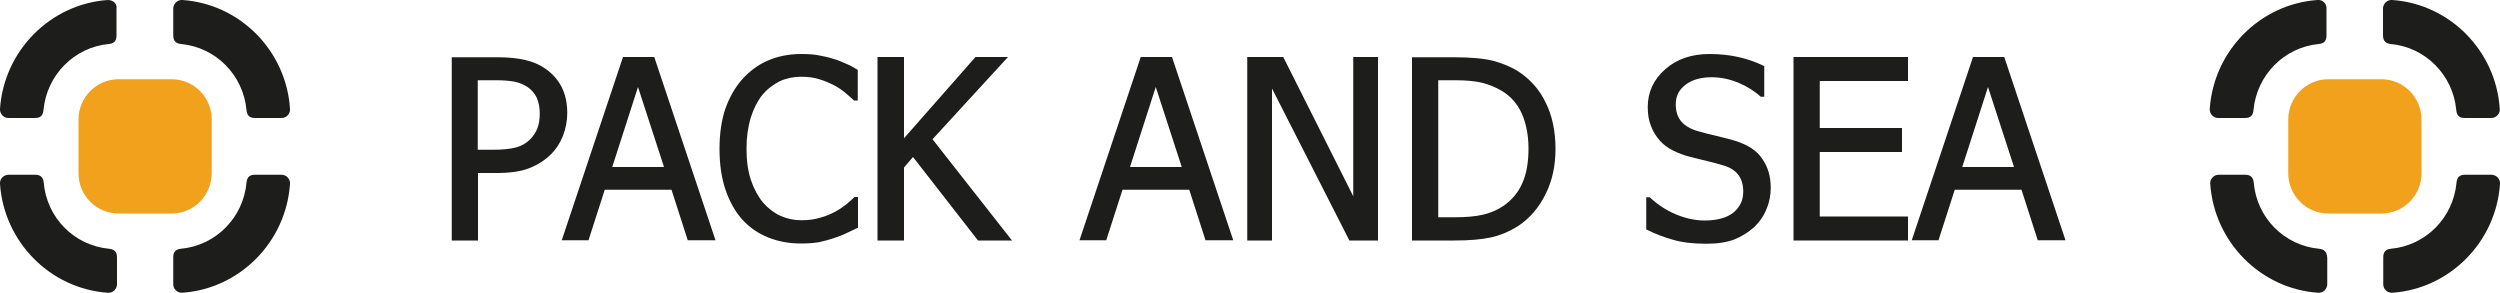 <?xml version="1.0" encoding="utf-8"?>
<!-- Generator: Adobe Illustrator 22.1.0, SVG Export Plug-In . SVG Version: 6.00 Build 0)  -->
<svg version="1.1" id="Layer_1" xmlns="http://www.w3.org/2000/svg" xmlns:xlink="http://www.w3.org/1999/xlink" x="0px" y="0px"
	 viewBox="0 0 1000 117.1" style="enable-background:new 0 0 1000 117.1;" xml:space="preserve">
<style type="text/css">
	.st0{fill:#F1A11B;}
	.st1{fill:#1D1D1B;}
</style>
<g>
	<path class="st0" d="M68.7,85.4c-7.1,0-14.2,0-21.3,0c-8.8,0-16-7.2-16-16.1c0-7.2,0-14.3,0-21.5c0-8.9,7.2-16.1,16-16.1
		c7.1,0,14.2,0,21.3,0c8.8,0,16,7.2,16,16.1c0,7.1,0,14.3,0,21.5C84.6,78.2,77.5,85.4,68.7,85.4z"/>
	<g>
		<g>
			<path class="st1" d="M72.4,17.6C86.3,18.9,97.3,30,98.6,44c0.2,2.2,1.2,3.2,3.4,3.2h10.6c0.9,0,1.9-0.4,2.5-1.1
				c0.7-0.7,1-1.7,0.9-2.6C114.5,20.3,96,1.6,73,0c-1-0.1-1.9,0.3-2.6,0.9c-0.7,0.7-1.1,1.6-1.1,2.5v10.7
				C69.3,16.4,70.3,17.4,72.4,17.6z"/>
			<path class="st1" d="M112.6,69.9H102c-2.2,0-3.2,1-3.4,3.2c-1.3,14-12.3,25.1-26.2,26.4c-2.2,0.2-3.1,1.3-3.1,3.5v10.7
				c0,1,0.4,1.9,1.1,2.5c0.6,0.6,1.5,0.9,2.3,0.9c0.1,0,0.2,0,0.2,0c23-1.6,41.5-20.3,43.1-43.5c0.1-1-0.3-1.9-0.9-2.6
				C114.5,70.3,113.6,69.9,112.6,69.9z"/>
		</g>
		<g>
			<path class="st1" d="M43.6,99.5c-13.9-1.3-24.9-12.4-26.1-26.4c-0.2-2.2-1.3-3.2-3.4-3.2H3.4c-0.9,0-1.9,0.4-2.5,1.1
				c-0.7,0.7-1,1.7-0.9,2.6c1.6,23.2,20.1,41.9,43.1,43.5c0.1,0,0.2,0,0.3,0c0.9,0,1.7-0.3,2.3-0.9c0.7-0.7,1.1-1.6,1.1-2.5v-10.7
				C46.8,100.8,45.8,99.7,43.6,99.5z"/>
			<path class="st1" d="M45.7,0.9C45,0.3,44.1,0,43.1,0C20.1,1.6,1.6,20.3,0,43.5c-0.1,1,0.3,1.9,0.9,2.6c0.7,0.7,1.5,1.1,2.5,1.1
				h10.6c2.2,0,3.2-1,3.4-3.2c1.3-14,12.3-25.1,26.1-26.4c2.2-0.2,3.1-1.3,3.1-3.5V3.5C46.8,2.5,46.4,1.6,45.7,0.9z"/>
		</g>
	</g>
</g>
<g>
	<path class="st0" d="M952.6,85.4c-7.1,0-14.2,0-21.3,0c-8.8,0-16-7.2-16-16.1c0-7.2,0-14.3,0-21.5c0-8.9,7.2-16.1,16-16.1
		c7.1,0,14.2,0,21.3,0c8.8,0,16,7.2,16,16.1c0,7.1,0,14.3,0,21.5C968.6,78.2,961.4,85.4,952.6,85.4z"/>
	<g>
		<g>
			<path class="st1" d="M956.9,0c-1-0.1-1.9,0.3-2.6,0.9c-0.7,0.7-1.1,1.6-1.1,2.5v10.7c0,2.2,1,3.3,3.1,3.5
				c13.9,1.3,24.9,12.4,26.2,26.4c0.2,2.2,1.2,3.2,3.4,3.2h10.6c0.9,0,1.9-0.4,2.5-1.1c0.7-0.7,1-1.7,0.9-2.6
				C998.4,20.3,979.9,1.6,956.9,0z"/>
			<polygon class="st1" points="1000,43.5 1000,43.5 1000,43.5 			"/>
			<path class="st1" d="M996.6,69.9h-10.6c-2.2,0-3.2,1-3.4,3.2c-1.3,14-12.3,25.1-26.2,26.4c-2.2,0.2-3.1,1.3-3.1,3.5v10.7
				c0,1,0.4,1.9,1.1,2.5c0.6,0.6,1.5,0.9,2.3,0.9c0.1,0,0.2,0,0.2,0c23-1.6,41.5-20.3,43.1-43.5c0.1-1-0.3-1.9-0.9-2.6
				C998.4,70.3,997.5,69.9,996.6,69.9z"/>
		</g>
		<g>
			<path class="st1" d="M927.6,99.5c-13.9-1.3-24.9-12.4-26.1-26.4c-0.2-2.2-1.3-3.2-3.4-3.2h-10.6c-1,0-1.9,0.4-2.5,1.1
				c-0.7,0.7-1,1.7-0.9,2.6v0c1.6,23.2,20.1,41.9,43.1,43.5c0.1,0,0.2,0,0.3,0c0.9,0,1.7-0.3,2.3-0.9c0.7-0.7,1.1-1.6,1.1-2.5v-10.7
				C930.7,100.7,929.7,99.7,927.6,99.5z"/>
			<path class="st1" d="M929.6,0.9c-0.7-0.7-1.7-1-2.6-0.9c-23,1.6-41.5,20.3-43.1,43.5v0c-0.1,1,0.3,1.9,0.9,2.6
				c0.7,0.7,1.5,1.1,2.5,1.1H898c2.2,0,3.2-1,3.4-3.2c1.3-14,12.3-25.1,26.1-26.4c2.2-0.2,3.1-1.3,3.1-3.5V3.5
				C930.7,2.5,930.3,1.6,929.6,0.9z"/>
		</g>
	</g>
</g>
<g>
	<path class="st1" d="M226.9,45.2c0-4.1-0.8-7.6-2.3-10.5c-1.5-2.9-3.7-5.3-6.4-7.2c-2.3-1.6-5-2.8-8.1-3.5c-3-0.7-6.7-1.1-10.9-1.1
		h-18.5v73.3h10.5v-27h7.6c5.1,0,9.5-0.6,12.8-1.9c3.4-1.3,6.4-3.2,8.9-5.7c2-2,3.6-4.5,4.7-7.3C226.3,51.4,226.9,48.3,226.9,45.2z
		 M215.9,45.4c0,2.2-0.3,4.2-0.9,5.8c-0.6,1.6-1.6,3.2-3,4.6c-1.5,1.5-3.4,2.6-5.7,3.2c-2.3,0.6-5.4,0.9-9.2,0.9h-6V32.1h7.4
		c2.9,0,5.4,0.2,7.4,0.6c1.9,0.4,3.6,1.1,5.1,2.1c1.6,1.1,2.9,2.6,3.7,4.3C215.5,40.9,215.9,43,215.9,45.4z"/>
	<path class="st1" d="M261.7,22.8h-12.5l-24.5,73.3h10.7l6.5-20.2h26.7l6.5,20.2h11.1l-24.4-73L261.7,22.8z M265.6,66.8h-20.7
		l10.3-32L265.6,66.8z"/>
	<path class="st1" d="M338,25.3c-1.6-0.7-3.2-1.4-4.8-1.8c-1.8-0.6-3.8-1-5.9-1.4c-2.1-0.4-4.4-0.5-6.8-0.5c-4.9,0-9.4,0.9-13.3,2.6
		c-4,1.7-7.4,4.3-10.3,7.5c-3,3.4-5.2,7.4-6.8,11.9c-1.5,4.5-2.3,9.9-2.3,16c0,6.1,0.8,11.6,2.4,16.3c1.6,4.7,3.9,8.8,6.7,11.9
		c2.9,3.2,6.4,5.6,10.4,7.2c4,1.6,8.4,2.4,13.1,2.4c2.9,0,5.2-0.2,7.1-0.5c1.8-0.4,3.8-0.9,5.9-1.6c2-0.7,3.7-1.3,5.1-2
		c1.4-0.7,2.9-1.4,4.4-2.1l0.3-0.1V78.8h-1.4l-0.1,0.1c-0.7,0.7-1.7,1.6-3,2.7c-1.3,1-2.8,2.1-4.5,3c-1.8,1-3.9,1.9-6.2,2.5
		c-2.3,0.7-4.8,1-7.5,1c-2.9,0-5.7-0.6-8.4-1.8c-2.6-1.2-4.9-3-6.9-5.3c-2-2.4-3.6-5.4-4.8-8.9c-1.2-3.5-1.8-7.8-1.8-12.6
		c0-4.6,0.6-8.8,1.7-12.4c1.1-3.6,2.7-6.7,4.6-9.1c2-2.4,4.4-4.2,7-5.5c2.6-1.2,5.5-1.8,8.5-1.8c2.8,0,5.2,0.3,7.3,1
		c2.1,0.6,4.1,1.5,5.9,2.4c1.9,1,3.5,2.1,4.7,3.2c1.3,1.1,2.4,2,3.2,2.8l0.1,0.1h1.5V27.9l-0.3-0.1C341.3,26.8,339.7,26,338,25.3z"
		/>
	<polygon class="st1" points="403.2,22.8 390.2,22.8 361.6,55.3 361.6,22.8 351,22.8 351,96.2 361.6,96.2 361.6,67 365.2,62.8 
		391.2,96.2 404.8,96.2 373,55.7 	"/>
	<path class="st1" d="M468.8,22.8h-12.5l-24.5,73.3h10.7l6.5-20.2h26.7l6.5,20.2h11.1l-24.4-73L468.8,22.8z M472.7,66.8H452l10.3-32
		L472.7,66.8z"/>
	<polygon class="st1" points="541.3,78.5 513.3,22.8 498.9,22.8 498.9,96.2 508.8,96.2 508.8,35.4 539.6,95.9 539.7,96.2 
		551.2,96.2 551.2,22.8 541.3,22.8 	"/>
	<path class="st1" d="M607.5,28.7c-2.7-1.8-6.1-3.2-9.9-4.3c-3.9-1-9.2-1.5-16-1.5h-16.8v73.3h17c5.8,0,10.7-0.4,14.4-1.2
		c3.8-0.8,7.6-2.4,11.2-4.7c4.5-3,8.2-7.3,10.8-12.6c2.7-5.4,4-11.4,4-18.1c0-7.1-1.3-13.3-3.9-18.5C615.9,36,612.2,31.8,607.5,28.7
		z M611.4,59.4c0,5.5-0.8,10.2-2.5,13.9c-1.6,3.7-4.1,6.6-7.3,8.9c-2.6,1.8-5.4,3-8.5,3.7c-3.1,0.7-6.8,1-11,1h-6.8V32.1h6.8
		c4.2,0,7.8,0.3,10.7,1c2.8,0.7,5.5,1.8,8,3.3c3.5,2.1,6.2,5.2,7.9,9C610.4,49.2,611.4,54,611.4,59.4z"/>
	<path class="st1" d="M694,56.3c-1.9-0.6-4.4-1.2-7.3-1.9c-2.9-0.7-5.4-1.3-7.4-1.9c-2.9-0.8-5.2-2.1-6.7-3.8
		c-1.5-1.7-2.3-4.1-2.3-7c0-3.3,1.3-5.8,3.9-7.8c2.6-2,6.1-3,10.4-3c3.8,0,7.5,0.8,11,2.3c3.5,1.5,6.4,3.4,8.6,5.4l0.1,0.1h1.4V26.4
		l-0.3-0.1c-3.1-1.5-6.5-2.7-10.1-3.5c-3.6-0.8-7.5-1.2-11.5-1.2c-7.1,0-13.1,2-17.7,6.1c-4.6,4-7,9.1-7,15.1c0,2.9,0.4,5.4,1.3,7.6
		c0.8,2.2,2,4.1,3.5,5.8c1.5,1.7,3.3,3,5.3,4c2,1,4.3,1.9,6.7,2.5c2.8,0.7,5.1,1.3,6.9,1.7c1.8,0.4,3.8,1,6,1.6
		c3,0.8,5.1,2.1,6.5,3.9c1.3,1.7,2,4,2,6.7c0,3.5-1.3,6.2-3.9,8.4c-2.6,2.1-6.5,3.2-11.6,3.2c-3.6,0-7.4-0.8-11.3-2.4
		c-3.9-1.6-7.4-3.9-10.5-6.8l-0.1-0.1h-1.4v12.9l0.3,0.1c3.2,1.6,6.7,3,10.4,4c3.7,1.1,8.2,1.6,13.4,1.6c4.4,0,8.1-0.6,11.1-1.7
		c2.9-1.2,5.6-2.8,8-5c2.1-2,3.8-4.4,4.9-7.2c1.2-2.8,1.7-5.7,1.7-8.5c0-4.6-1.2-8.5-3.5-11.7C702.8,60.3,699.1,57.9,694,56.3z"/>
	<polygon class="st1" points="717.4,96.2 763.2,96.2 763.2,86.6 727.9,86.6 727.9,60.8 760.8,60.8 760.8,51.2 727.9,51.2 
		727.9,32.4 763.2,32.4 763.2,22.8 717.4,22.8 	"/>
	<path class="st1" d="M801.7,22.8h-12.5l-24.5,73.3h10.7l6.5-20.2h26.7l6.5,20.2h11.1L801.7,22.8z M805.6,66.8h-20.7l10.3-32
		L805.6,66.8z"/>
</g>
</svg>
